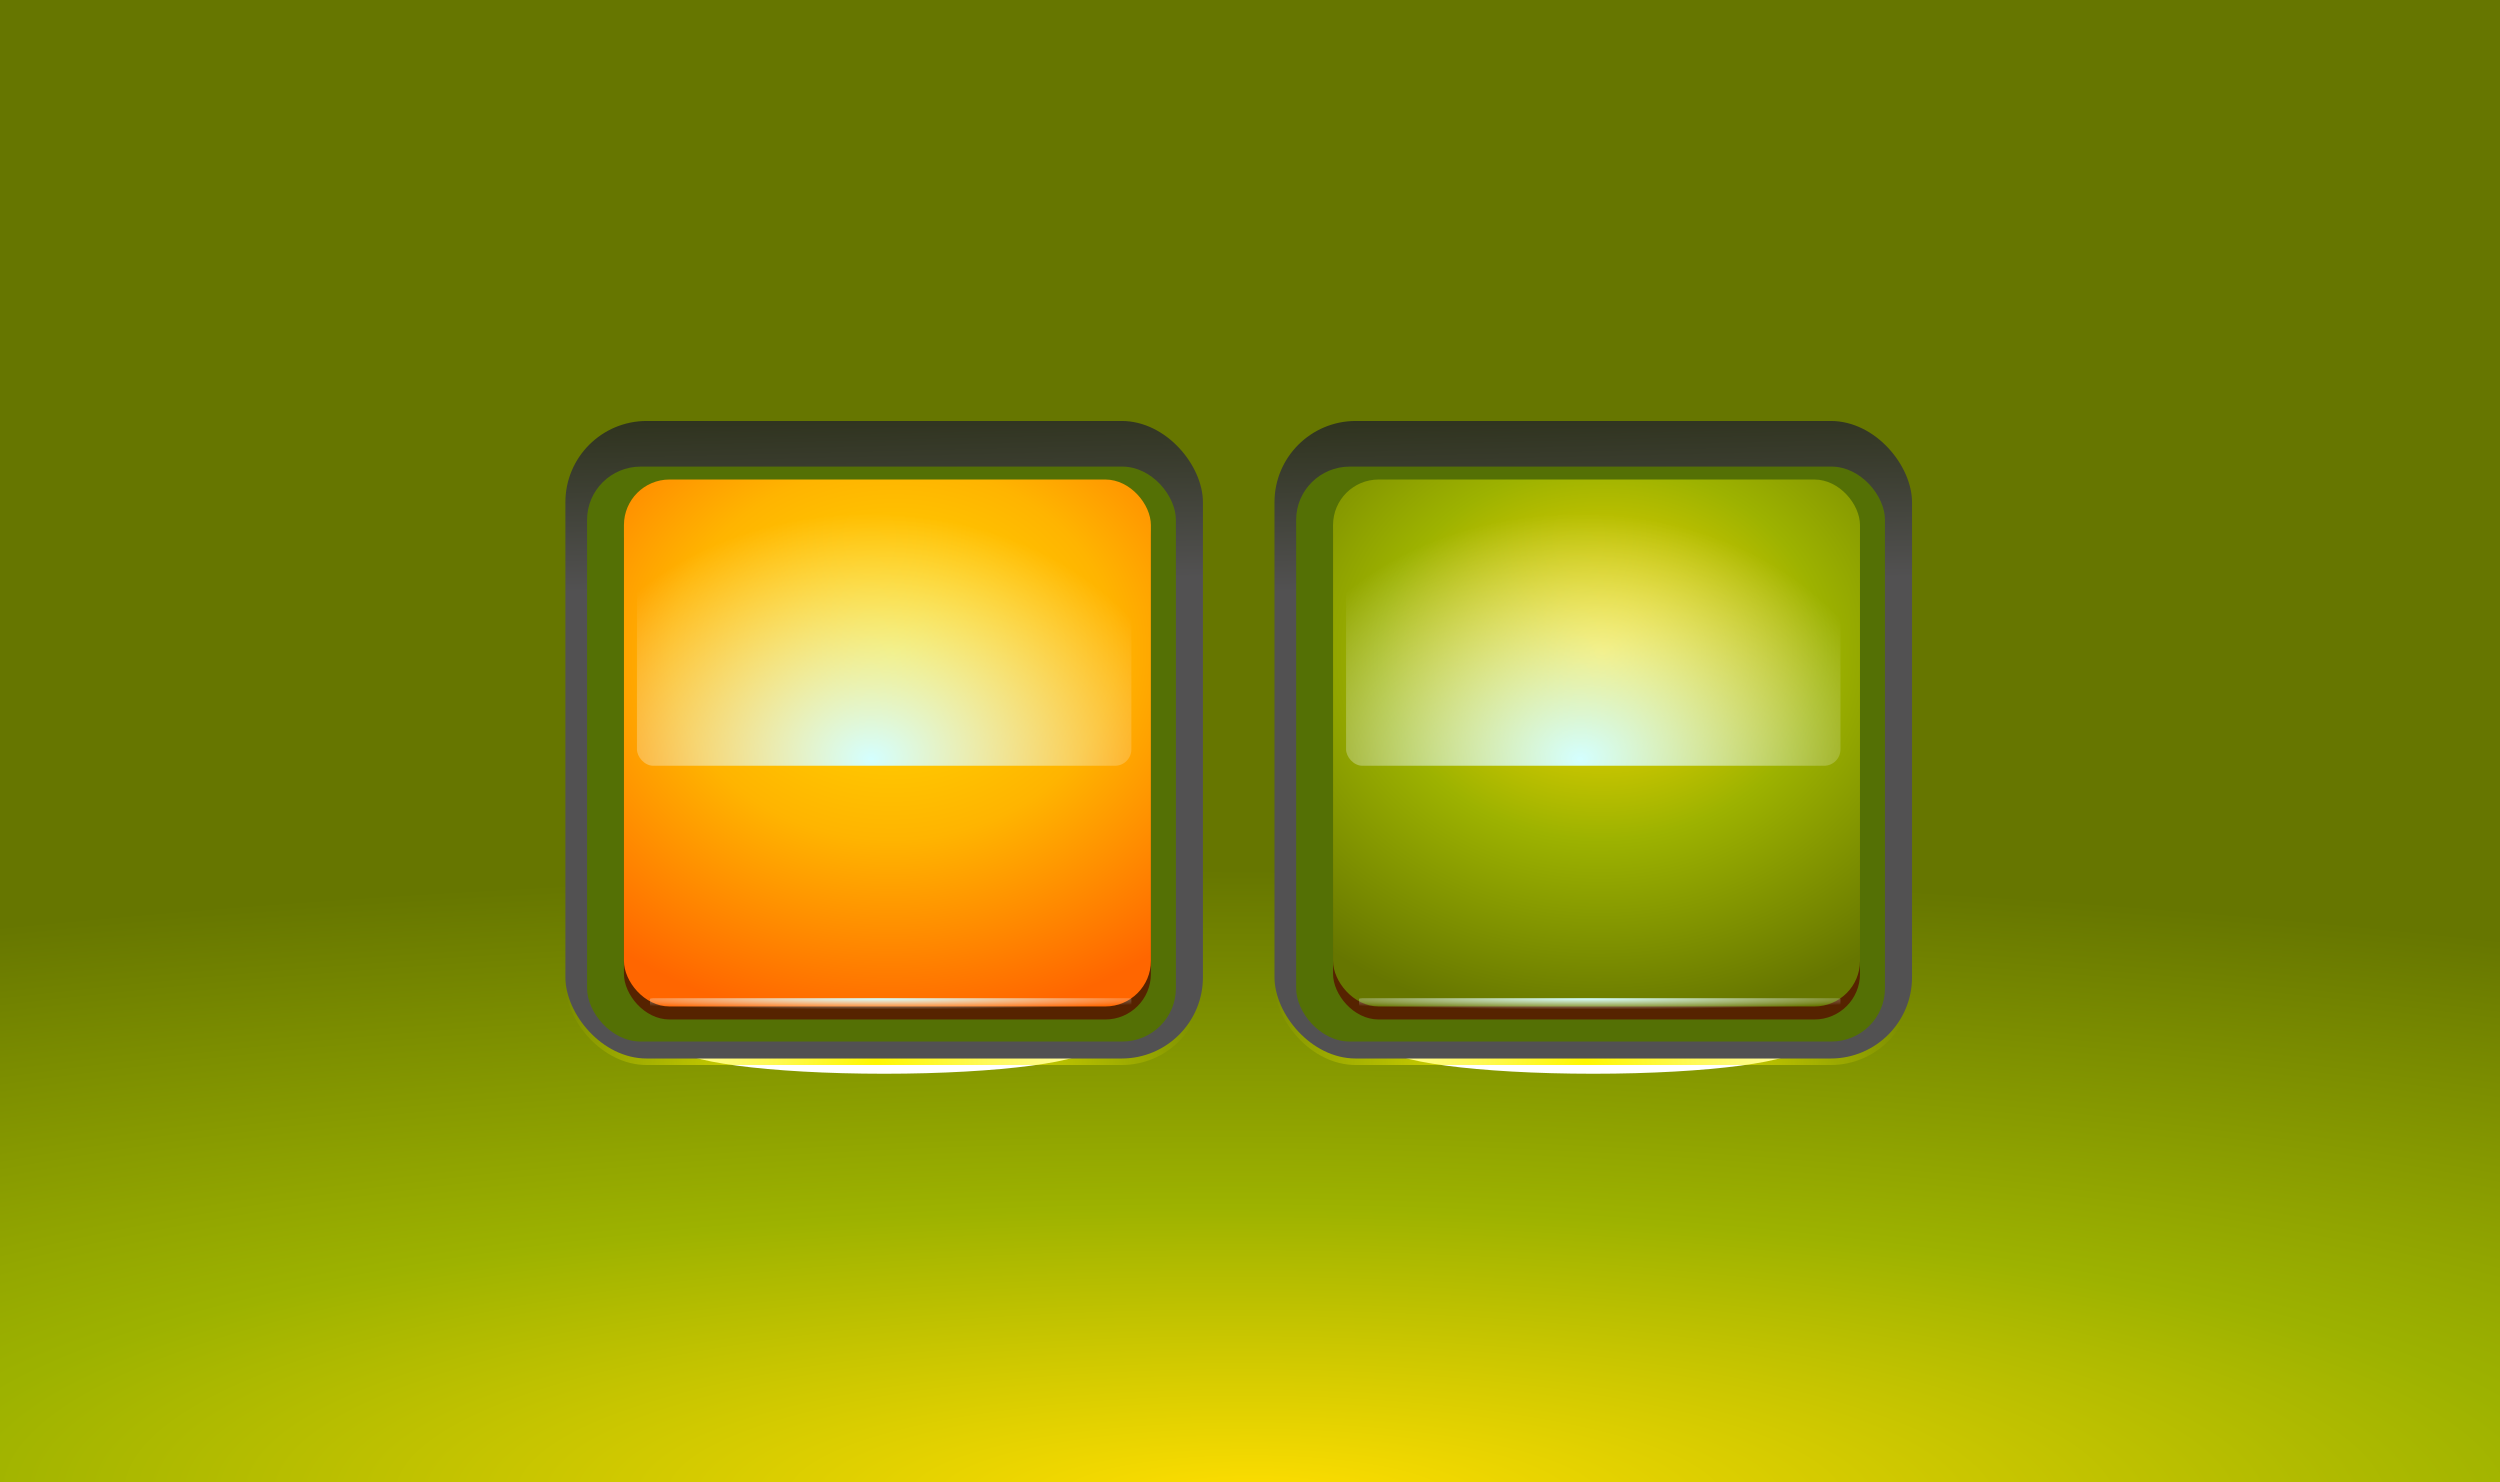 <svg xmlns="http://www.w3.org/2000/svg" xmlns:xlink="http://www.w3.org/1999/xlink" viewBox="0 0 384.29 227.86"><defs><radialGradient id="m" xlink:href="#c" gradientUnits="userSpaceOnUse" cy="466.39" cx="236.76" gradientTransform="translate(191.91 112.99)" r="49"/><radialGradient id="l" xlink:href="#a" gradientUnits="userSpaceOnUse" cy="440.82" cx="237.33" gradientTransform="matrix(1.256 .006 -.032 .189 -47.895 -533.37)" r="38"/><radialGradient id="f" xlink:href="#c" gradientUnits="userSpaceOnUse" cy="466.39" cx="236.76" gradientTransform="translate(82.912 112.99)" r="49"/><radialGradient id="p" xlink:href="#a" gradientUnits="userSpaceOnUse" cy="440.82" cx="237.33" gradientTransform="matrix(1.29 .03 -.033 .994 136.29 88.086)" r="38"/><radialGradient id="o" gradientUnits="userSpaceOnUse" cy="408.03" cx="239.32" gradientTransform="matrix(1.691 -.047 .039 1.42 10.718 -51.201)" r="40.5"><stop offset="0" stop-color="#ffde00"/><stop offset=".5" stop-color="#9db200"/><stop offset="1" stop-color="#667600"/></radialGradient><radialGradient id="i" gradientUnits="userSpaceOnUse" cy="408.03" cx="239.32" gradientTransform="matrix(1.691 -.047 .039 1.42 -98.282 -51.201)" r="40.5"><stop offset="0" stop-color="#ffde00"/><stop offset=".5" stop-color="#ffb400"/><stop offset="1" stop-color="#f60"/></radialGradient><radialGradient id="j" xlink:href="#a" gradientUnits="userSpaceOnUse" cy="440.82" cx="237.33" gradientTransform="matrix(1.29 .03 -.033 .994 27.29 88.086)" r="38"/><radialGradient id="d" gradientUnits="userSpaceOnUse" cy="723.5" cx="377.86" gradientTransform="matrix(2.294 .014 -.003 .503 -486.62 277.76)" r="192.14"><stop offset="0" stop-color="#ffde00"/><stop offset=".463" stop-color="#9db200"/><stop offset="1" stop-color="#667600"/></radialGradient><linearGradient id="b"><stop offset="0" stop-color="#525152"/><stop offset="1" stop-color="#1b2200"/></linearGradient><linearGradient id="a"><stop offset="0" stop-color="#d4ffff"/><stop offset="1" stop-color="#fff" stop-opacity="0"/></linearGradient><linearGradient id="c"><stop offset="0" stop-color="#fff700"/><stop offset="1" stop-color="#fff700" stop-opacity="0"/></linearGradient><linearGradient id="n" y2="352.31" xlink:href="#b" gradientUnits="userSpaceOnUse" x2="245.99" gradientTransform="translate(191.91 112.99)" y1="393.32" x1="246.98"/><linearGradient id="g" y2="352.31" xlink:href="#b" gradientUnits="userSpaceOnUse" x2="245.99" gradientTransform="translate(82.912 112.99)" y1="393.32" x1="246.98"/><filter id="e" width="1.395" y="-.175" x="-.197" height="1.351" color-interpolation-filters="sRGB"><feGaussianBlur stdDeviation="5.261"/></filter><filter id="h" color-interpolation-filters="sRGB"><feGaussianBlur stdDeviation="2.147"/></filter><filter id="k" width="1.093" y="-.428" x="-.046" height="1.856" color-interpolation-filters="sRGB"><feGaussianBlur stdDeviation="1.426"/></filter></defs><g transform="translate(-185 -416.65)"><rect ry="0" height="227.86" width="384.29" y="416.65" x="185" fill="url(#d)"/><path d="M264 484.36c0 19.882-14.327 36-32 36s-32-16.118-32-36 14.327-36 32-36c16.812 0 30.757 14.635 31.923 33.503" transform="matrix(1 0 0 .118 88.912 520.3)" filter="url(#e)" fill="#fff"/><rect ry="12.493" height="98" width="98" y="482.36" x="271.91" fill="url(#f)"/><rect ry="12.493" height="98" width="98" y="481.36" x="271.91" fill="url(#g)"/><rect transform="matrix(1 0 0 .992 82.912 117.82)" ry="8.251" height="89.095" width="90.51" y="373.54" x="192.33" filter="url(#h)" fill="#547005"/><rect ry="7" height="81" width="81" y="492.36" x="280.91" fill="#562300"/><rect ry="7" height="81" width="81" y="490.36" x="280.91" fill="url(#i)"/><rect ry="2.52" height="42" width="76" y="492.36" x="282.91" fill="url(#j)"/><rect transform="matrix(1 0 0 -.231 83.912 466.52)" ry=".48" height="8" width="74" y="-456.36" x="201" filter="url(#k)" fill="url(#l)"/><rect ry=".48" transform="matrix(1 0 0 -.231 83.912 387.52)" height="8" width="74" y="-456.36" x="201" filter="url(#k)" fill="url(#l)"/><path d="M264 484.36c0 19.882-14.327 36-32 36s-32-16.118-32-36 14.327-36 32-36c16.812 0 30.757 14.635 31.923 33.503" transform="matrix(1 0 0 .118 197.91 520.3)" filter="url(#e)" fill="#fff"/><rect ry="12.493" height="98" width="98" y="482.36" x="380.91" fill="url(#m)"/><rect ry="12.493" height="98" width="98" y="481.36" x="380.91" fill="url(#n)"/><rect ry="8.251" transform="matrix(1 0 0 .992 191.91 117.82)" height="89.095" width="90.51" y="373.54" x="192.33" filter="url(#h)" fill="#547005"/><rect ry="7" height="81" width="81" y="492.36" x="389.91" fill="#562300"/><rect ry="7" height="81" width="81" y="490.36" x="389.91" fill="url(#o)"/><rect ry="2.52" height="42" width="76" y="492.36" x="391.91" fill="url(#p)"/><rect ry=".48" transform="matrix(1 0 0 -.231 192.91 466.52)" height="8" width="74" y="-456.36" x="201" filter="url(#k)" fill="url(#l)"/><rect transform="matrix(1 0 0 -.231 192.91 387.52)" ry=".48" height="8" width="74" y="-456.36" x="201" filter="url(#k)" fill="url(#l)"/></g></svg>